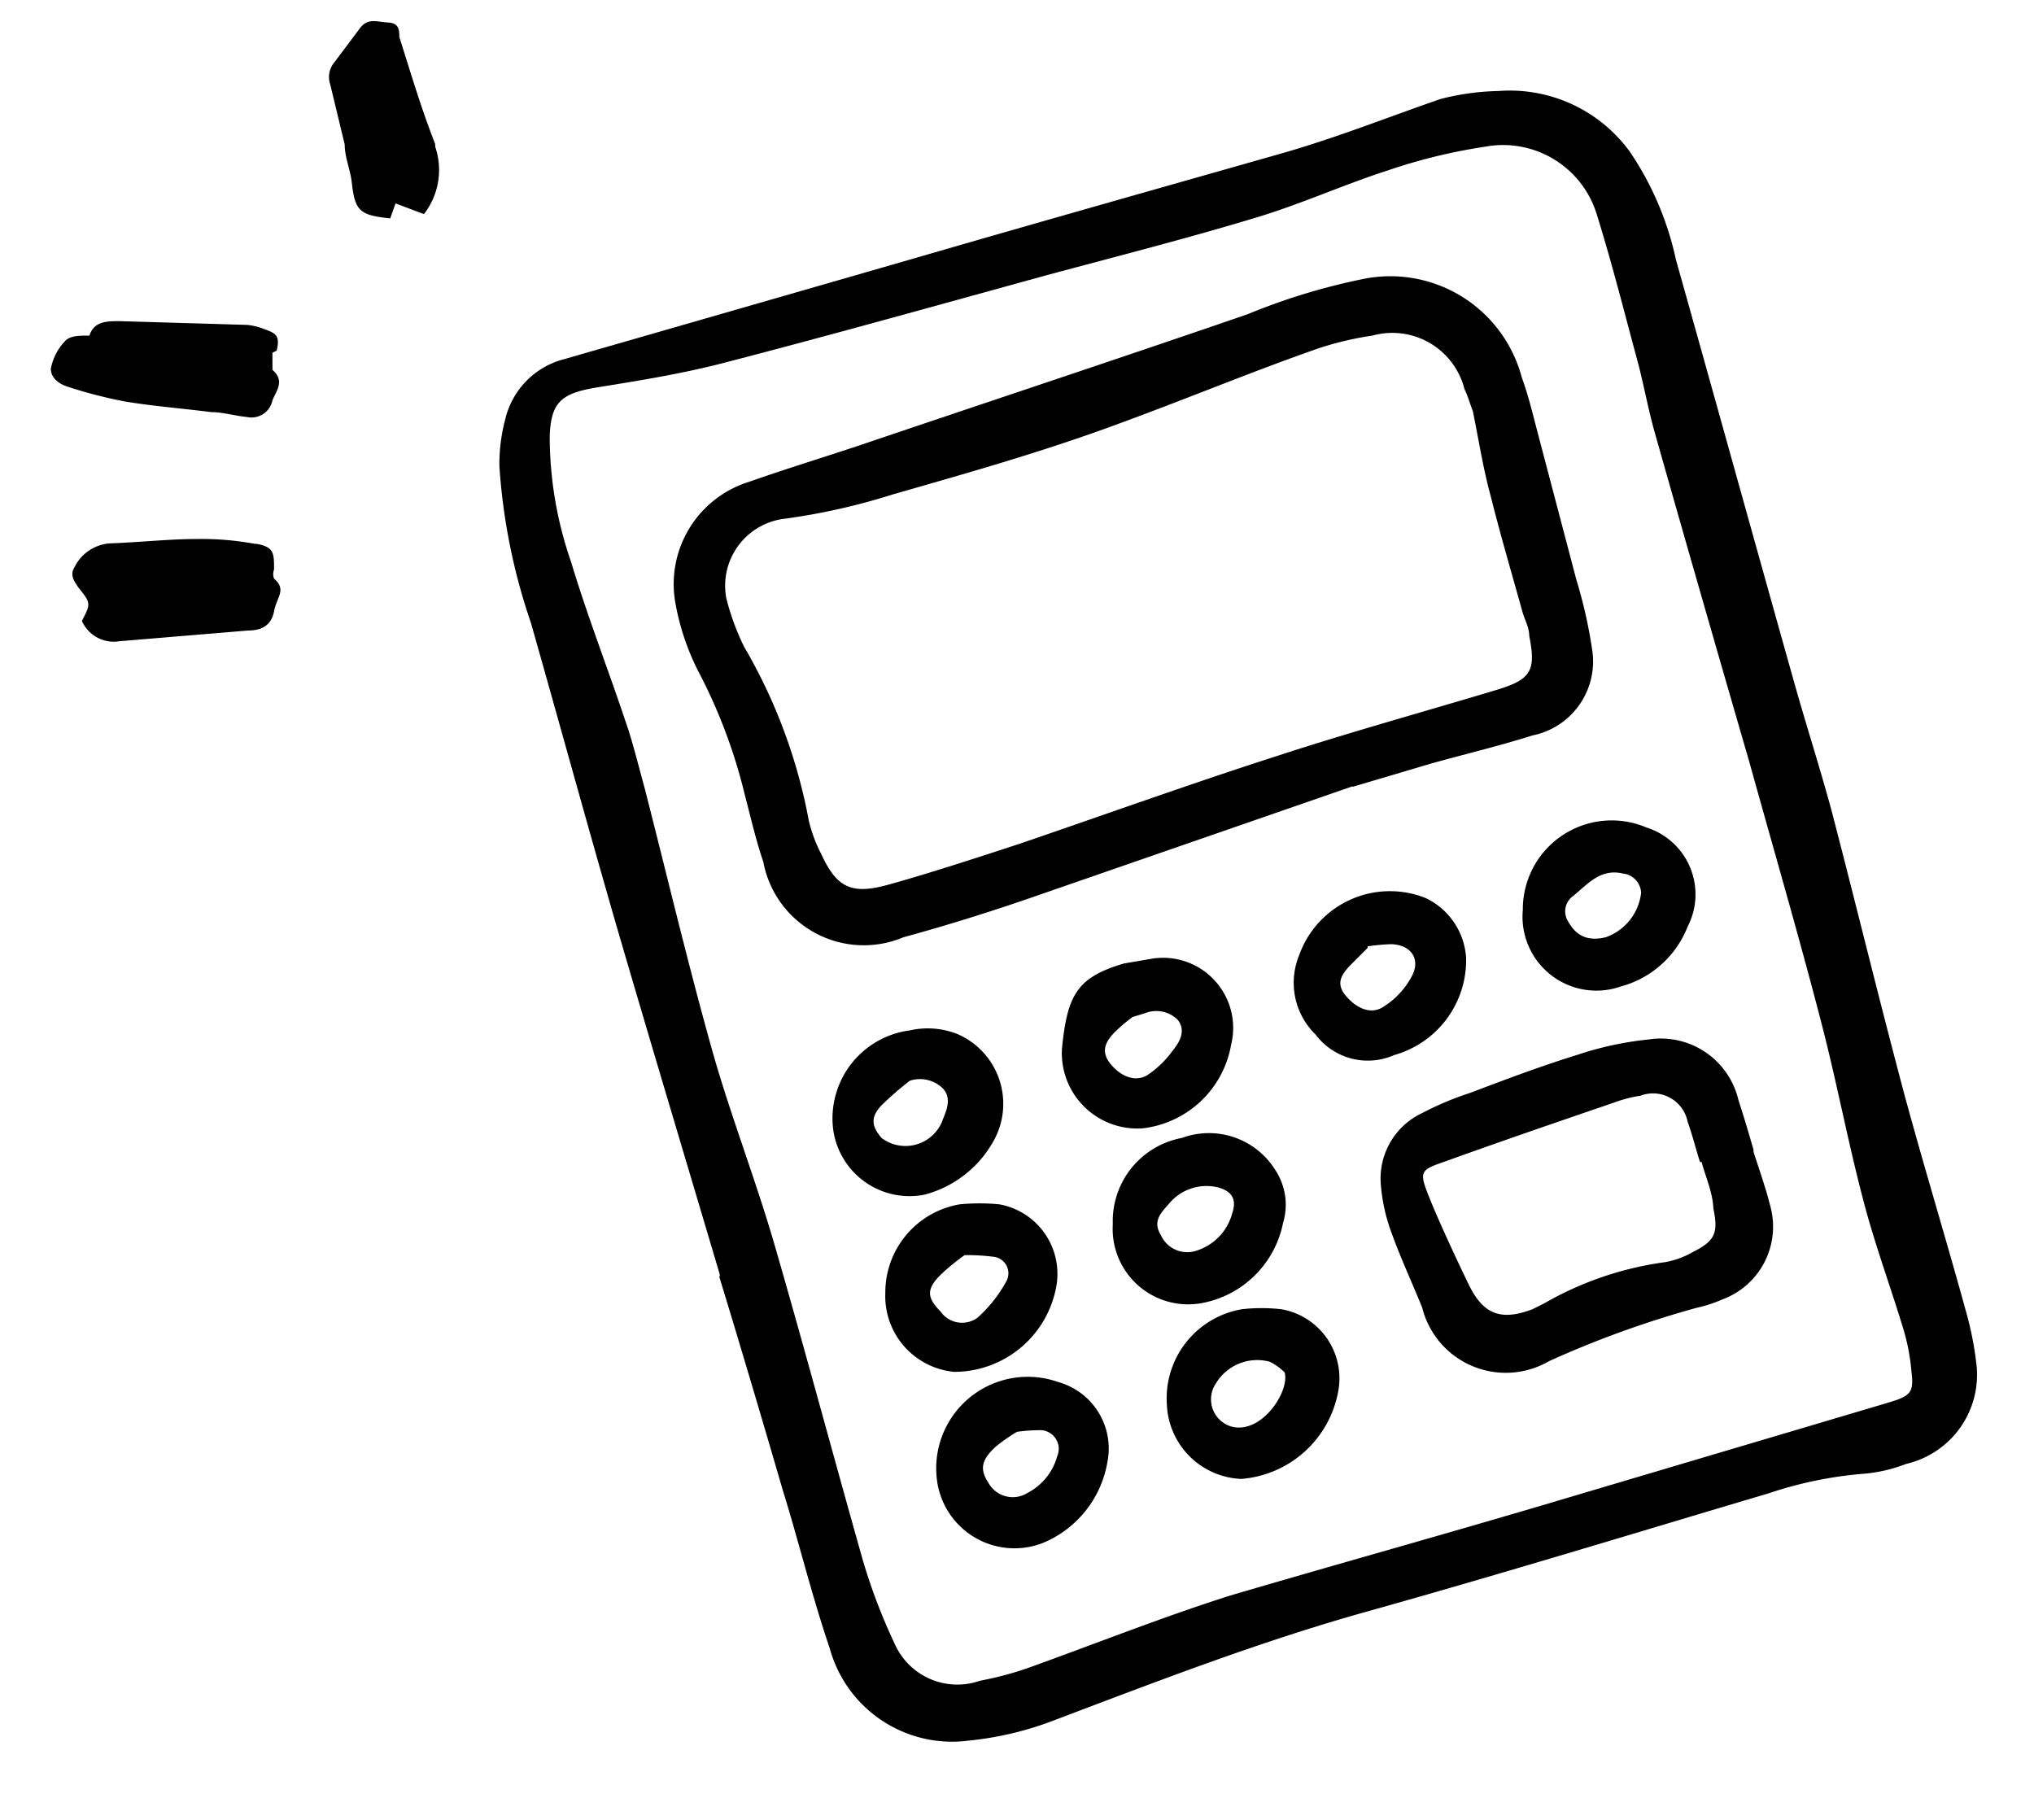 <svg id="Layer_1" data-name="Layer 1" xmlns="http://www.w3.org/2000/svg" viewBox="0 0 38 34"><title>calculator</title><path d="M25.27,14.69,19.18,16.8c-.76.26-1.53.5-2.3.71a1.91,1.91,0,0,1-2.62-1.41c-.14-.41-.24-.85-.35-1.27a10,10,0,0,0-.87-2.3,4.58,4.58,0,0,1-.43-1.31A2,2,0,0,1,14,9c.68-.24,1.37-.45,2.06-.68,2.42-.82,4.84-1.62,7.25-2.45a11.82,11.82,0,0,1,2.12-.65,2.54,2.54,0,0,1,3,1.83c.11.3.19.62.27.93l.75,2.85a8.93,8.93,0,0,1,.3,1.34,1.41,1.41,0,0,1-1.12,1.57c-.63.2-1.27.35-1.91.53l-1.45.43Zm2.25-7c-.05-.12-.09-.28-.16-.42a1.39,1.39,0,0,0-1.72-1,5.89,5.89,0,0,0-1.1.27C23.24,7,22,7.52,20.67,8s-2.64.85-4,1.24a12,12,0,0,1-2,.45,1.26,1.26,0,0,0-1.1,1.49,4.61,4.61,0,0,0,.33.9,10.06,10.06,0,0,1,1.21,3.25,2.72,2.72,0,0,0,.23.62c.29.63.56.77,1.25.58s1.65-.5,2.47-.77c1.61-.55,3.22-1.13,4.84-1.65,1.35-.44,2.73-.82,4.09-1.23.61-.19.71-.35.58-1,0-.16-.09-.31-.13-.46-.2-.72-.41-1.43-.59-2.15C27.71,8.76,27.63,8.24,27.52,7.7Z"/><path d="M32.76,21.52c.11.34.23.68.31,1a1.45,1.45,0,0,1-.9,1.76,2.47,2.47,0,0,1-.46.15,18.67,18.67,0,0,0-2.77,1,1.61,1.61,0,0,1-2.37-1c-.19-.47-.4-.92-.57-1.39a3.31,3.31,0,0,1-.2-.88,1.35,1.35,0,0,1,.78-1.37,5.65,5.65,0,0,1,.88-.37c.66-.25,1.32-.5,2-.71a6.16,6.16,0,0,1,1.34-.29,1.49,1.49,0,0,1,1.68,1.14c.1.3.19.61.28.92Zm-1,.19h0c-.08-.25-.14-.5-.23-.75a.66.66,0,0,0-.88-.49,2.49,2.49,0,0,0-.47.12c-1.08.37-2.16.74-3.24,1.13-.41.14-.42.19-.25.62s.48,1.1.74,1.64.57.72,1.2.48l.22-.11a6.19,6.19,0,0,1,2.26-.77,1.58,1.58,0,0,0,.5-.18c.42-.21.5-.35.4-.82C32,22.29,31.87,22,31.79,21.71Z"/><path d="M23.2,24.46a3.29,3.29,0,0,1,.74,0A1.31,1.31,0,0,1,25,26a2,2,0,0,1-1.81,1.63,1.45,1.45,0,0,1-1.39-1.39A1.69,1.69,0,0,1,23.2,24.46ZM24,25.64a1.06,1.06,0,0,0-.28-.2.9.9,0,0,0-1,.4.53.53,0,0,0,.28.81C23.56,26.81,24.1,26,24,25.64Z"/><path d="M17.93,22.5a3.88,3.88,0,0,1,.74,0A1.32,1.32,0,0,1,19.74,24a1.94,1.94,0,0,1-1.91,1.63,1.42,1.42,0,0,1-1.29-1.47A1.67,1.67,0,0,1,17.93,22.5Zm.09.95a4,4,0,0,0-.45.37c-.26.26-.26.42,0,.68a.49.49,0,0,0,.69.12,2.57,2.57,0,0,0,.54-.68.31.31,0,0,0-.24-.46A3.73,3.73,0,0,0,18,23.45Z"/><path d="M19.5,28.82a1.46,1.46,0,0,1-2-1.21,1.71,1.71,0,0,1,2.27-1.79,1.29,1.29,0,0,1,.92,1.49A2,2,0,0,1,19.5,28.82ZM19,26.75a3.24,3.24,0,0,0-.4.28c-.27.25-.3.42-.13.68a.52.52,0,0,0,.73.18,1.1,1.1,0,0,0,.55-.68.35.35,0,0,0-.35-.49A3.15,3.15,0,0,0,19,26.75Z"/><path d="M26.05,19.71a1.22,1.22,0,0,1-1.47-.38,1.35,1.35,0,0,1-.31-1.48,1.8,1.8,0,0,1,2.37-1.07,1.33,1.33,0,0,1,.75,1.11A1.84,1.84,0,0,1,26.05,19.71Zm-.5-2-.32.32c-.15.16-.29.33-.09.57s.48.37.72.2a1.5,1.5,0,0,0,.51-.55c.18-.32,0-.6-.38-.61A3.81,3.81,0,0,0,25.55,17.68Z"/><path d="M30.28,18.43A1.38,1.38,0,0,1,28.45,17a1.66,1.66,0,0,1,2.31-1.54,1.31,1.31,0,0,1,.77,1.85A1.86,1.86,0,0,1,30.28,18.43ZM30,17.51a1,1,0,0,0,.66-.83.38.38,0,0,0-.34-.36c-.42-.1-.66.2-.93.42a.35.35,0,0,0-.09.48C29.45,17.49,29.67,17.59,30,17.51Z"/><path d="M21,18l.47-.08A1.31,1.31,0,0,1,23,19.52a1.9,1.9,0,0,1-1.65,1.56,1.41,1.41,0,0,1-1.51-1.49C19.94,18.6,20.11,18.26,21,18Zm.16,1a3,3,0,0,0-.35.3c-.16.17-.25.35-.06.58s.45.34.68.21a1.83,1.83,0,0,0,.47-.45c.13-.16.27-.38.1-.59a.57.57,0,0,0-.61-.12Z"/><path d="M22.08,21.26a1.46,1.46,0,0,1,1.74.59,1.18,1.18,0,0,1,.15,1,1.9,1.9,0,0,1-1.49,1.49,1.41,1.41,0,0,1-1.69-1.47A1.58,1.58,0,0,1,22.08,21.26Zm.29,2.1a1,1,0,0,0,.65-.69c.09-.26,0-.42-.28-.49a.91.91,0,0,0-.91.32c-.15.17-.3.32-.14.58A.54.54,0,0,0,22.37,23.36Z"/><path d="M17,19.25a1.51,1.51,0,0,1,.89.07,1.42,1.42,0,0,1,.67,2,2.08,2.08,0,0,1-1.29,1,1.44,1.44,0,0,1-1.71-1.27A1.66,1.66,0,0,1,17,19.25Zm0,.94a5.82,5.82,0,0,0-.53.46c-.21.22-.19.39,0,.61a.74.74,0,0,0,1.15-.36c.08-.19.15-.39,0-.56A.61.61,0,0,0,17,20.19Z"/><path d="M13.45,23.82c-.64-2.16-1.29-4.32-1.92-6.48-.55-1.9-1.07-3.8-1.61-5.7a11.3,11.3,0,0,1-.59-2.93,3.27,3.27,0,0,1,.11-.88,1.52,1.52,0,0,1,1.1-1.12L17,4.85c2.34-.68,4.68-1.34,7-2,1-.29,1.93-.66,2.91-1A4.74,4.74,0,0,1,28,1.7a2.77,2.77,0,0,1,2.46,1.15,5.75,5.75,0,0,1,.85,2c.74,2.63,1.47,5.27,2.21,7.9.23.82.49,1.62.71,2.44.46,1.77.89,3.54,1.36,5.3.37,1.36.78,2.7,1.15,4.05a6.14,6.14,0,0,1,.19,1,1.71,1.71,0,0,1-1.32,1.81,2.83,2.83,0,0,1-.75.18,7.45,7.45,0,0,0-1.82.37c-2.53.75-5,1.51-7.58,2.23-1.95.55-3.84,1.28-5.74,2a6.15,6.15,0,0,1-1.63.39,2.37,2.37,0,0,1-2.59-1.73c-.34-1-.58-2-.87-2.93-.39-1.34-.79-2.69-1.19-4Zm15.34,4.31h0l6.47-1.92c.44-.13.5-.19.45-.59a3.84,3.84,0,0,0-.16-.82c-.24-.79-.53-1.57-.74-2.38-.29-1.1-.5-2.23-.79-3.34-.42-1.62-.89-3.23-1.34-4.85-.58-2-1.18-4.08-1.76-6.13-.12-.42-.2-.86-.31-1.29C30.36,5.89,30.14,5,29.83,4a1.83,1.83,0,0,0-2.08-1.26,10.38,10.38,0,0,0-1.81.44c-.84.27-1.65.64-2.49.89-1.29.39-2.59.72-3.89,1.07-2,.55-4,1.11-6,1.63-.8.21-1.61.34-2.42.47-.66.11-.85.28-.87.92a7.15,7.15,0,0,0,.4,2.34c.3,1,.69,2,1,2.93.15.42.25.85.37,1.28.42,1.64.81,3.29,1.27,4.93.34,1.2.8,2.38,1.15,3.58.58,2,1.1,3.95,1.66,5.93a10.75,10.75,0,0,0,.59,1.55,1.28,1.28,0,0,0,1.6.7,6.09,6.09,0,0,0,.93-.25c1.25-.45,2.48-.94,3.74-1.34C24.92,29.24,26.86,28.7,28.79,28.13Z"/><path d="M4.76,10.16a5.46,5.46,0,0,0-1.07-.09c-.53,0-1.06.06-1.6.08a.8.8,0,0,0-.7.45c-.09.15,0,.26.07.37.24.3.24.3.07.63a.65.65,0,0,0,.7.38l2.4-.2c.25,0,.44-.09.49-.36s.24-.4,0-.61a.24.24,0,0,1,0-.17c0-.31,0-.42-.33-.48"/><path d="M5.17,6.55c.06-.27,0-.32-.23-.4a1.16,1.16,0,0,0-.32-.08L2.24,6c-.25,0-.48,0-.57.27-.2,0-.38,0-.47.12a1,1,0,0,0-.25.5c0,.17.15.28.3.33a8.58,8.58,0,0,0,1.08.28c.54.09,1.08.13,1.62.2.22,0,.44.07.66.09a.4.4,0,0,0,.48-.31c.07-.18.24-.36,0-.57,0,0,0-.21,0-.32"/><path d="M8.13,2.69c-.26-.66-.46-1.34-.67-2,0-.12,0-.26-.21-.27s-.37-.09-.52.1l-.48.64a.43.43,0,0,0-.08.42l.27,1.12c0,.23.1.46.13.69.06.55.14.63.72.69l.1-.28L7.92,4a1.34,1.34,0,0,0,.21-1.26"/></svg>